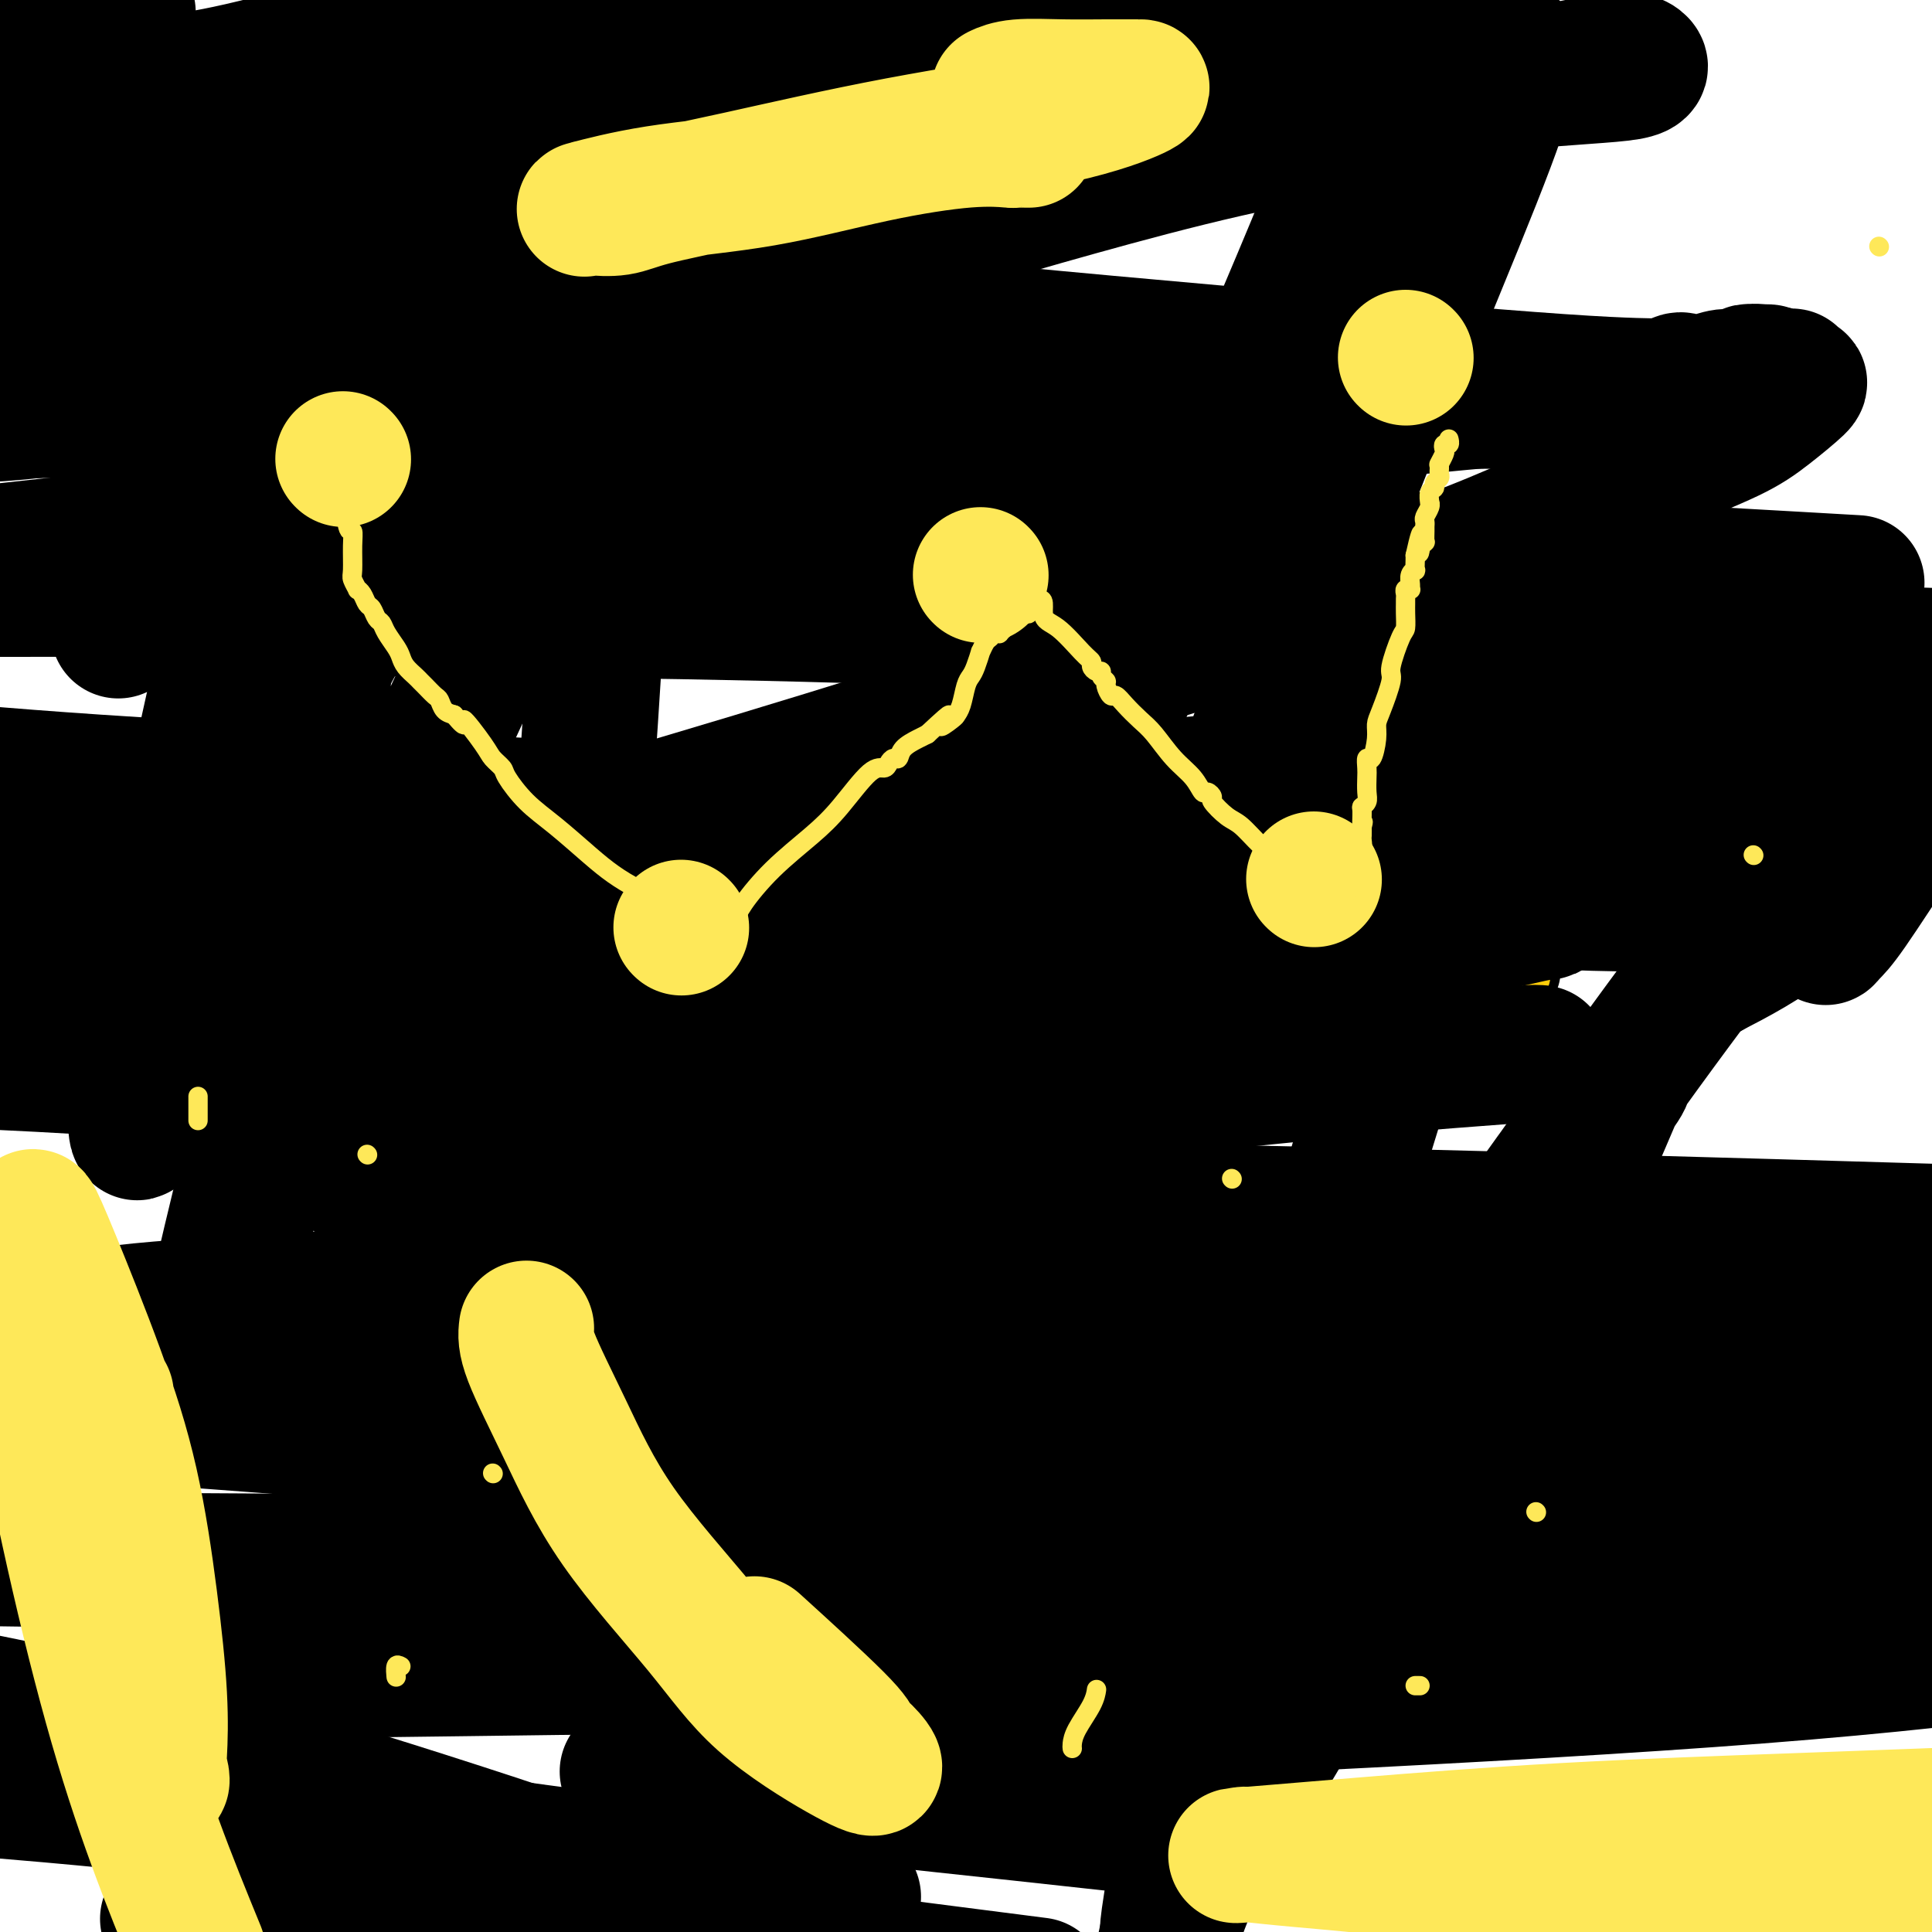 <svg viewBox='0 0 400 400' version='1.1' xmlns='http://www.w3.org/2000/svg' xmlns:xlink='http://www.w3.org/1999/xlink'><g fill='none' stroke='#000000' stroke-width='20' stroke-linecap='round' stroke-linejoin='round'><path d='M77,101c0.000,0.000 0.100,0.100 0.1,0.1'/><path d='M148,200c0.000,0.000 0.100,0.100 0.1,0.1'/><path d='M213,136c0.000,0.000 0.100,0.100 0.1,0.1'/><path d='M313,201c0.000,0.000 0.100,0.100 0.1,0.1'/><path d='M338,76c0.000,0.000 0.100,0.100 0.1,0.1'/></g>
<g fill='none' stroke='#000000' stroke-width='4' stroke-linecap='round' stroke-linejoin='round'><path d='M82,111c0.000,0.000 0.100,0.100 0.1,0.1'/><path d='M82.1,111.1c0.004,0.095 -0.034,0.281 -0.1,0.9c-0.066,0.619 -0.158,1.671 0,2c0.158,0.329 0.568,-0.066 1,0c0.432,0.066 0.886,0.592 1,1c0.114,0.408 -0.113,0.697 0,1c0.113,0.303 0.565,0.622 1,1c0.435,0.378 0.853,0.817 1,1c0.147,0.183 0.024,0.109 0,0c-0.024,-0.109 0.050,-0.254 0,0c-0.050,0.254 -0.225,0.908 0,1c0.225,0.092 0.849,-0.378 1,0c0.151,0.378 -0.169,1.604 0,2c0.169,0.396 0.829,-0.038 1,0c0.171,0.038 -0.148,0.549 0,1c0.148,0.451 0.761,0.842 1,1c0.239,0.158 0.102,0.084 0,0c-0.102,-0.084 -0.171,-0.176 0,0c0.171,0.176 0.581,0.622 1,1c0.419,0.378 0.848,0.689 1,1c0.152,0.311 0.026,0.622 0,1c-0.026,0.378 0.049,0.822 0,1c-0.049,0.178 -0.220,0.089 0,0c0.220,-0.089 0.832,-0.179 1,0c0.168,0.179 -0.109,0.625 0,1c0.109,0.375 0.602,0.679 1,1c0.398,0.321 0.699,0.661 1,1'/><path d='M94,130c1.838,3.167 0.482,1.636 0,1c-0.482,-0.636 -0.091,-0.377 0,0c0.091,0.377 -0.119,0.871 0,1c0.119,0.129 0.567,-0.106 1,0c0.433,0.106 0.852,0.554 1,1c0.148,0.446 0.024,0.889 0,1c-0.024,0.111 0.050,-0.110 0,0c-0.050,0.110 -0.225,0.550 0,1c0.225,0.450 0.848,0.908 1,1c0.152,0.092 -0.169,-0.184 0,0c0.169,0.184 0.829,0.827 1,1c0.171,0.173 -0.146,-0.126 0,0c0.146,0.126 0.756,0.675 1,1c0.244,0.325 0.121,0.426 0,1c-0.121,0.574 -0.239,1.621 0,2c0.239,0.379 0.834,0.090 1,0c0.166,-0.090 -0.099,0.018 0,0c0.099,-0.018 0.562,-0.163 1,0c0.438,0.163 0.852,0.632 1,1c0.148,0.368 0.029,0.635 0,1c-0.029,0.365 0.031,0.830 0,1c-0.031,0.170 -0.153,0.046 0,0c0.153,-0.046 0.580,-0.012 1,0c0.420,0.012 0.834,0.004 1,0c0.166,-0.004 0.083,-0.002 0,0'/></g>
<g fill='none' stroke='#FFCD0A' stroke-width='4' stroke-linecap='round' stroke-linejoin='round'><path d='M82,114c-0.089,0.000 -0.178,0.000 0,0c0.178,0.000 0.622,0.000 1,0c0.378,0.000 0.689,-0.000 1,0c0.311,0.000 0.622,-0.000 1,0c0.378,0.000 0.822,0.000 1,0c0.178,-0.000 0.089,0.000 0,0'/><path d='M86,114c0.559,0.178 -0.044,0.624 0,1c0.044,0.376 0.733,0.681 1,1c0.267,0.319 0.110,0.650 0,1c-0.110,0.350 -0.173,0.717 0,1c0.173,0.283 0.581,0.481 1,1c0.419,0.519 0.848,1.357 1,2c0.152,0.643 0.027,1.089 0,2c-0.027,0.911 0.044,2.285 0,3c-0.044,0.715 -0.204,0.770 0,1c0.204,0.230 0.773,0.635 1,1c0.227,0.365 0.113,0.690 0,1c-0.113,0.310 -0.227,0.605 0,1c0.227,0.395 0.793,0.890 1,1c0.207,0.110 0.054,-0.164 0,0c-0.054,0.164 -0.011,0.766 0,1c0.011,0.234 -0.011,0.099 0,0c0.011,-0.099 0.056,-0.163 0,0c-0.056,0.163 -0.212,0.555 0,1c0.212,0.445 0.792,0.945 1,1c0.208,0.055 0.044,-0.336 0,0c-0.044,0.336 0.030,1.399 0,2c-0.030,0.601 -0.166,0.738 0,1c0.166,0.262 0.632,0.648 1,1c0.368,0.352 0.638,0.672 1,1c0.362,0.328 0.815,0.666 1,1c0.185,0.334 0.102,0.663 0,1c-0.102,0.337 -0.224,0.681 0,1c0.224,0.319 0.792,0.611 1,1c0.208,0.389 0.056,0.874 0,1c-0.056,0.126 -0.016,-0.107 0,0c0.016,0.107 0.008,0.553 0,1'/><path d='M96,145c1.559,4.953 0.455,1.835 0,1c-0.455,-0.835 -0.263,0.615 0,1c0.263,0.385 0.596,-0.293 1,0c0.404,0.293 0.878,1.557 1,2c0.122,0.443 -0.108,0.065 0,0c0.108,-0.065 0.554,0.185 1,1c0.446,0.815 0.892,2.197 1,3c0.108,0.803 -0.121,1.028 0,1c0.121,-0.028 0.592,-0.308 1,0c0.408,0.308 0.754,1.204 1,2c0.246,0.796 0.393,1.491 1,2c0.607,0.509 1.673,0.832 2,1c0.327,0.168 -0.084,0.181 0,1c0.084,0.819 0.664,2.444 1,3c0.336,0.556 0.428,0.042 1,0c0.572,-0.042 1.624,0.388 2,1c0.376,0.612 0.077,1.408 0,2c-0.077,0.592 0.070,0.981 0,1c-0.070,0.019 -0.355,-0.333 0,0c0.355,0.333 1.352,1.350 2,2c0.648,0.650 0.947,0.933 1,1c0.053,0.067 -0.142,-0.080 0,0c0.142,0.080 0.620,0.389 1,1c0.380,0.611 0.662,1.525 1,2c0.338,0.475 0.732,0.511 1,1c0.268,0.489 0.408,1.430 1,2c0.592,0.570 1.634,0.769 2,1c0.366,0.231 0.057,0.495 0,1c-0.057,0.505 0.139,1.251 1,2c0.861,0.749 2.389,1.500 3,2c0.611,0.500 0.306,0.750 0,1'/><path d='M122,183c4.422,5.850 2.478,1.477 2,0c-0.478,-1.477 0.510,-0.056 1,1c0.490,1.056 0.483,1.749 1,2c0.517,0.251 1.560,0.062 2,0c0.440,-0.062 0.278,0.005 0,0c-0.278,-0.005 -0.670,-0.082 0,1c0.670,1.082 2.404,3.323 3,4c0.596,0.677 0.055,-0.211 0,0c-0.055,0.211 0.377,1.521 1,2c0.623,0.479 1.439,0.129 2,0c0.561,-0.129 0.868,-0.035 1,0c0.132,0.035 0.088,0.012 0,0c-0.088,-0.012 -0.220,-0.014 0,0c0.220,0.014 0.794,0.045 1,0c0.206,-0.045 0.045,-0.167 0,0c-0.045,0.167 0.027,0.623 0,1c-0.027,0.377 -0.152,0.675 0,1c0.152,0.325 0.579,0.675 1,1c0.421,0.325 0.834,0.623 1,1c0.166,0.377 0.086,0.833 0,1c-0.086,0.167 -0.177,0.045 0,0c0.177,-0.045 0.622,-0.013 1,0c0.378,0.013 0.689,0.006 1,0'/><path d='M140,198c3.000,2.500 1.500,1.250 0,0'/><path d='M158,196c0.342,0.001 0.684,0.001 1,0c0.316,-0.001 0.606,-0.004 1,0c0.394,0.004 0.893,0.015 1,0c0.107,-0.015 -0.178,-0.056 0,0c0.178,0.056 0.817,0.207 1,0c0.183,-0.207 -0.092,-0.774 0,-1c0.092,-0.226 0.549,-0.112 1,0c0.451,0.112 0.895,0.222 1,0c0.105,-0.222 -0.129,-0.778 0,-1c0.129,-0.222 0.623,-0.112 1,0c0.377,0.112 0.639,0.227 1,0c0.361,-0.227 0.822,-0.795 1,-1c0.178,-0.205 0.074,-0.048 0,0c-0.074,0.048 -0.119,-0.015 0,0c0.119,0.015 0.403,0.107 1,0c0.597,-0.107 1.508,-0.413 2,-1c0.492,-0.587 0.565,-1.456 1,-2c0.435,-0.544 1.233,-0.762 2,-1c0.767,-0.238 1.505,-0.497 2,-1c0.495,-0.503 0.748,-1.252 1,-2'/><path d='M176,186c2.900,-1.623 1.150,-0.682 1,-1c-0.150,-0.318 1.299,-1.897 2,-3c0.701,-1.103 0.654,-1.731 1,-2c0.346,-0.269 1.086,-0.180 2,-1c0.914,-0.820 2.004,-2.549 3,-3c0.996,-0.451 1.900,0.375 2,0c0.100,-0.375 -0.605,-1.950 0,-3c0.605,-1.050 2.519,-1.574 3,-2c0.481,-0.426 -0.471,-0.754 0,-1c0.471,-0.246 2.364,-0.409 3,-1c0.636,-0.591 0.016,-1.611 0,-2c-0.016,-0.389 0.573,-0.146 1,0c0.427,0.146 0.691,0.194 1,0c0.309,-0.194 0.661,-0.629 1,-1c0.339,-0.371 0.664,-0.677 1,-1c0.336,-0.323 0.681,-0.664 1,-1c0.319,-0.336 0.611,-0.667 1,-1c0.389,-0.333 0.875,-0.666 1,-1c0.125,-0.334 -0.111,-0.668 0,-1c0.111,-0.332 0.569,-0.664 1,-1c0.431,-0.336 0.833,-0.678 1,-1c0.167,-0.322 0.097,-0.625 0,-1c-0.097,-0.375 -0.223,-0.822 0,-1c0.223,-0.178 0.795,-0.086 1,0c0.205,0.086 0.044,0.167 0,0c-0.044,-0.167 0.029,-0.581 0,-1c-0.029,-0.419 -0.162,-0.844 0,-1c0.162,-0.156 0.618,-0.045 1,0c0.382,0.045 0.691,0.022 1,0'/><path d='M205,155c4.653,-4.738 1.785,-1.084 1,0c-0.785,1.084 0.511,-0.403 1,-1c0.489,-0.597 0.170,-0.302 0,0c-0.170,0.302 -0.190,0.613 0,0c0.190,-0.613 0.591,-2.150 1,-3c0.409,-0.850 0.828,-1.012 1,-1c0.172,0.012 0.098,0.199 0,0c-0.098,-0.199 -0.219,-0.784 0,-1c0.219,-0.216 0.777,-0.062 1,0c0.223,0.062 0.112,0.031 0,0'/><path d='M220,143c-0.067,0.022 -0.133,0.044 0,0c0.133,-0.044 0.467,-0.156 1,0c0.533,0.156 1.267,0.578 2,1'/><path d='M223,144c0.361,0.283 -0.235,0.492 0,1c0.235,0.508 1.302,1.316 2,2c0.698,0.684 1.028,1.245 1,2c-0.028,0.755 -0.414,1.704 0,2c0.414,0.296 1.628,-0.060 2,0c0.372,0.060 -0.098,0.536 0,1c0.098,0.464 0.765,0.916 1,1c0.235,0.084 0.038,-0.200 0,0c-0.038,0.200 0.083,0.884 0,1c-0.083,0.116 -0.370,-0.336 0,0c0.370,0.336 1.399,1.461 2,2c0.601,0.539 0.776,0.493 1,1c0.224,0.507 0.497,1.568 1,2c0.503,0.432 1.234,0.234 2,1c0.766,0.766 1.565,2.494 2,3c0.435,0.506 0.506,-0.211 1,0c0.494,0.211 1.413,1.351 2,2c0.587,0.649 0.844,0.808 1,1c0.156,0.192 0.211,0.417 1,1c0.789,0.583 2.311,1.522 3,2c0.689,0.478 0.546,0.493 1,1c0.454,0.507 1.505,1.506 2,2c0.495,0.494 0.434,0.484 1,1c0.566,0.516 1.761,1.559 3,2c1.239,0.441 2.524,0.279 3,1c0.476,0.721 0.144,2.324 1,3c0.856,0.676 2.901,0.424 4,1c1.099,0.576 1.253,1.979 2,3c0.747,1.021 2.086,1.659 3,2c0.914,0.341 1.404,0.383 2,1c0.596,0.617 1.298,1.808 2,3'/><path d='M269,189c5.343,4.022 2.700,1.077 2,0c-0.700,-1.077 0.545,-0.288 2,0c1.455,0.288 3.122,0.074 4,0c0.878,-0.074 0.967,-0.008 1,0c0.033,0.008 0.009,-0.044 0,0c-0.009,0.044 -0.002,0.182 0,1c0.002,0.818 0.001,2.315 0,3c-0.001,0.685 -0.000,0.559 0,1c0.000,0.441 -0.000,1.448 0,2c0.000,0.552 0.000,0.650 0,1c-0.000,0.350 -0.002,0.953 0,2c0.002,1.047 0.006,2.540 0,3c-0.006,0.460 -0.021,-0.112 0,0c0.021,0.112 0.080,0.909 0,2c-0.080,1.091 -0.299,2.478 0,3c0.299,0.522 1.116,0.181 2,0c0.884,-0.181 1.834,-0.202 2,0c0.166,0.202 -0.451,0.628 0,1c0.451,0.372 1.971,0.692 3,1c1.029,0.308 1.568,0.604 2,1c0.432,0.396 0.756,0.891 1,1c0.244,0.109 0.409,-0.167 1,0c0.591,0.167 1.608,0.777 2,1c0.392,0.223 0.161,0.060 0,0c-0.161,-0.060 -0.251,-0.017 0,0c0.251,0.017 0.841,0.007 1,0c0.159,-0.007 -0.115,-0.013 0,0c0.115,0.013 0.618,0.045 1,0c0.382,-0.045 0.641,-0.166 1,0c0.359,0.166 0.817,0.619 1,1c0.183,0.381 0.092,0.691 0,1'/><path d='M295,214c2.809,1.083 1.331,0.290 1,0c-0.331,-0.290 0.486,-0.078 1,0c0.514,0.078 0.725,0.021 1,0c0.275,-0.021 0.612,-0.006 1,0c0.388,0.006 0.825,0.002 1,0c0.175,-0.002 0.087,-0.001 0,0'/><path d='M318,197c0.034,-0.472 0.068,-0.944 0,-1c-0.068,-0.056 -0.239,0.305 0,0c0.239,-0.305 0.887,-1.276 1,-2c0.113,-0.724 -0.310,-1.201 0,-2c0.310,-0.799 1.354,-1.920 2,-3c0.646,-1.080 0.895,-2.121 1,-3c0.105,-0.879 0.067,-1.598 0,-2c-0.067,-0.402 -0.162,-0.489 0,-1c0.162,-0.511 0.582,-1.447 1,-2c0.418,-0.553 0.833,-0.724 1,-1c0.167,-0.276 0.087,-0.659 0,-1c-0.087,-0.341 -0.182,-0.641 0,-1c0.182,-0.359 0.641,-0.778 1,-1c0.359,-0.222 0.620,-0.248 1,-1c0.380,-0.752 0.880,-2.232 1,-3c0.120,-0.768 -0.142,-0.826 0,-1c0.142,-0.174 0.686,-0.463 1,-1c0.314,-0.537 0.399,-1.321 1,-2c0.601,-0.679 1.718,-1.253 2,-2c0.282,-0.747 -0.272,-1.666 0,-3c0.272,-1.334 1.368,-3.084 2,-4c0.632,-0.916 0.798,-0.998 1,-2c0.202,-1.002 0.439,-2.924 1,-4c0.561,-1.076 1.446,-1.308 2,-2c0.554,-0.692 0.777,-1.846 1,-3'/><path d='M338,149c3.515,-8.092 2.304,-4.321 2,-4c-0.304,0.321 0.300,-2.807 1,-4c0.700,-1.193 1.497,-0.450 2,-1c0.503,-0.550 0.712,-2.393 1,-4c0.288,-1.607 0.655,-2.977 1,-4c0.345,-1.023 0.667,-1.700 1,-3c0.333,-1.300 0.678,-3.225 1,-4c0.322,-0.775 0.622,-0.401 1,-1c0.378,-0.599 0.833,-2.171 1,-3c0.167,-0.829 0.045,-0.915 0,-2c-0.045,-1.085 -0.012,-3.169 0,-4c0.012,-0.831 0.003,-0.408 0,-1c-0.003,-0.592 -0.001,-2.200 0,-3c0.001,-0.800 0.000,-0.791 0,-1c-0.000,-0.209 -0.000,-0.635 0,-1c0.000,-0.365 0.000,-0.669 0,-1c-0.000,-0.331 -0.000,-0.687 0,-1c0.000,-0.313 0.000,-0.581 0,-1c-0.000,-0.419 -0.000,-0.990 0,-1c0.000,-0.010 0.000,0.541 0,0c-0.000,-0.541 -0.000,-2.174 0,-3c0.000,-0.826 0.000,-0.846 0,-1c-0.000,-0.154 -0.000,-0.441 0,-1c0.000,-0.559 0.000,-1.389 0,-2c-0.000,-0.611 -0.000,-1.003 0,-1c0.000,0.003 0.000,0.400 0,0c-0.000,-0.400 -0.000,-1.596 0,-2c0.000,-0.404 0.000,-0.015 0,0c-0.000,0.015 -0.000,-0.342 0,-1c0.000,-0.658 0.000,-1.617 0,-2c-0.000,-0.383 -0.000,-0.192 0,0'/><path d='M349,92c0.000,-4.664 0.000,-1.824 0,-1c-0.000,0.824 0.000,-0.367 0,-1c0.000,-0.633 0.000,-0.709 0,-1c0.000,-0.291 -0.000,-0.797 0,-1c0.000,-0.203 0.000,-0.101 0,0'/></g>
<g fill='none' stroke='#FFCD0A' stroke-width='12' stroke-linecap='round' stroke-linejoin='round'><path d='M77,100c0.000,0.000 0.100,0.100 0.1,0.1'/><path d='M149,202c0.000,0.000 0.100,0.100 0.1,0.1'/><path d='M213,137c0.000,0.000 0.100,0.100 0.1,0.1'/><path d='M315,202c-0.311,0.000 -0.622,0.000 -1,0c-0.378,0.000 -0.822,0.000 -1,0c-0.178,-0.000 -0.089,0.000 0,0'/><path d='M342,79c0.000,0.000 0.100,0.100 0.1,0.1'/></g>
<g fill='none' stroke='#000000' stroke-width='28' stroke-linecap='round' stroke-linejoin='round'><path d='M3,3c-0.423,-0.095 -0.845,-0.190 0,0c0.845,0.190 2.958,0.667 6,0c3.042,-0.667 7.012,-2.476 10,-4c2.988,-1.524 4.994,-2.762 7,-4'/><path d='M26,3c0.462,-0.439 0.923,-0.878 0,0c-0.923,0.878 -3.231,3.071 -5,5c-1.769,1.929 -3.000,3.592 -4,5c-1.000,1.408 -1.769,2.562 -3,4c-1.231,1.438 -2.922,3.161 -4,4c-1.078,0.839 -1.541,0.793 -2,1c-0.459,0.207 -0.915,0.665 0,1c0.915,0.335 3.199,0.546 6,0c2.801,-0.546 6.119,-1.850 10,-3c3.881,-1.150 8.324,-2.145 13,-3c4.676,-0.855 9.583,-1.569 19,-4c9.417,-2.431 23.343,-6.577 34,-9c10.657,-2.423 18.045,-3.121 25,-4c6.955,-0.879 13.478,-1.940 20,-3'/><path d='M106,4c1.516,-0.807 3.033,-1.614 0,0c-3.033,1.614 -10.615,5.648 -17,9c-6.385,3.352 -11.572,6.022 -18,9c-6.428,2.978 -14.096,6.264 -20,9c-5.904,2.736 -10.045,4.923 -14,7c-3.955,2.077 -7.726,4.045 -10,5c-2.274,0.955 -3.053,0.896 -4,1c-0.947,0.104 -2.063,0.370 -3,1c-0.937,0.630 -1.696,1.624 -2,2c-0.304,0.376 -0.152,0.133 1,0c1.152,-0.133 3.303,-0.158 4,0c0.697,0.158 -0.061,0.497 4,-1c4.061,-1.497 12.942,-4.829 20,-7c7.058,-2.171 12.294,-3.180 28,-9c15.706,-5.820 41.882,-16.452 61,-22c19.118,-5.548 31.176,-6.014 44,-8c12.824,-1.986 26.412,-5.493 40,-9'/><path d='M170,10c2.954,-1.047 5.909,-2.094 0,0c-5.909,2.094 -20.680,7.329 -41,14c-20.320,6.671 -46.189,14.778 -63,20c-16.811,5.222 -24.565,7.560 -33,10c-8.435,2.440 -17.553,4.983 -25,7c-7.447,2.017 -13.224,3.509 -19,5'/><path d='M0,72c-3.033,0.409 -6.067,0.817 0,0c6.067,-0.817 21.234,-2.860 37,-6c15.766,-3.140 32.129,-7.377 48,-11c15.871,-3.623 31.249,-6.633 54,-11c22.751,-4.367 52.874,-10.092 77,-14c24.126,-3.908 42.256,-6.000 58,-8c15.744,-2.000 29.104,-3.909 40,-5c10.896,-1.091 19.330,-1.366 23,-2c3.670,-0.634 2.577,-1.628 2,-2c-0.577,-0.372 -0.637,-0.122 -1,0c-0.363,0.122 -1.030,0.117 -2,0c-0.970,-0.117 -2.242,-0.346 -5,0c-2.758,0.346 -7.000,1.268 -9,2c-2.000,0.732 -1.758,1.274 -4,2c-2.242,0.726 -6.968,1.635 -13,3c-6.032,1.365 -13.369,3.186 -22,5c-8.631,1.814 -18.557,3.622 -29,6c-10.443,2.378 -21.403,5.326 -31,8c-9.597,2.674 -17.829,5.075 -31,9c-13.171,3.925 -31.280,9.376 -43,13c-11.720,3.624 -17.050,5.423 -24,7c-6.950,1.577 -15.520,2.932 -23,4c-7.480,1.068 -13.871,1.848 -21,3c-7.129,1.152 -14.996,2.676 -22,4c-7.004,1.324 -13.145,2.448 -19,3c-5.855,0.552 -11.422,0.533 -17,1c-5.578,0.467 -11.165,1.419 -16,2c-4.835,0.581 -8.917,0.790 -13,1'/><path d='M6,85c-0.989,0.010 -1.978,0.020 0,0c1.978,-0.020 6.924,-0.069 11,0c4.076,0.069 7.281,0.256 16,0c8.719,-0.256 22.951,-0.956 36,-2c13.049,-1.044 24.916,-2.434 38,-3c13.084,-0.566 27.384,-0.310 41,0c13.616,0.310 26.548,0.673 40,1c13.452,0.327 27.424,0.619 41,1c13.576,0.381 26.754,0.851 38,1c11.246,0.149 20.558,-0.024 31,0c10.442,0.024 22.014,0.245 30,0c7.986,-0.245 12.386,-0.954 14,-1c1.614,-0.046 0.441,0.572 1,0c0.559,-0.572 2.850,-2.334 4,-3c1.150,-0.666 1.161,-0.235 2,0c0.839,0.235 2.508,0.273 4,0c1.492,-0.273 2.808,-0.858 4,-1c1.192,-0.142 2.260,0.158 3,0c0.740,-0.158 1.153,-0.774 2,-1c0.847,-0.226 2.130,-0.061 3,0c0.870,0.061 1.327,0.019 1,0c-0.327,-0.019 -1.438,-0.015 -2,0c-0.562,0.015 -0.574,0.043 -1,0c-0.426,-0.043 -1.264,-0.155 -1,0c0.264,0.155 1.632,0.578 3,1'/><path d='M365,78c6.008,-0.778 2.529,-0.223 2,0c-0.529,0.223 1.893,0.113 3,0c1.107,-0.113 0.898,-0.230 1,0c0.102,0.230 0.516,0.807 1,1c0.484,0.193 1.040,0.001 0,1c-1.040,0.999 -3.675,3.188 -6,5c-2.325,1.812 -4.339,3.247 -8,5c-3.661,1.753 -8.968,3.826 -18,8c-9.032,4.174 -21.787,10.450 -36,16c-14.213,5.550 -29.882,10.374 -57,19c-27.118,8.626 -65.686,21.053 -106,33c-40.314,11.947 -82.376,23.413 -121,33c-38.624,9.587 -73.812,17.293 -109,25'/><path d='M96,248c-14.000,-0.244 -28.000,-0.489 0,0c28.000,0.489 98.000,1.711 156,3c58.000,1.289 104.000,2.644 150,4'/><path d='M328,267c12.031,0.011 24.062,0.021 0,0c-24.062,-0.021 -84.217,-0.074 -130,0c-45.783,0.074 -77.194,0.273 -104,1c-26.806,0.727 -49.007,1.981 -61,3c-11.993,1.019 -13.779,1.804 -14,2c-0.221,0.196 1.123,-0.199 1,0c-0.123,0.199 -1.712,0.990 3,2c4.712,1.010 15.727,2.240 37,4c21.273,1.760 52.804,4.051 94,5c41.196,0.949 92.056,0.557 155,3c62.944,2.443 137.972,7.722 213,13'/><path d='M376,321c16.006,-0.214 32.012,-0.429 0,0c-32.012,0.429 -112.042,1.500 -181,2c-68.958,0.500 -126.845,0.429 -171,0c-44.155,-0.429 -74.577,-1.214 -105,-2'/><path d='M151,369c-18.311,-1.933 -36.622,-3.867 0,0c36.622,3.867 128.178,13.533 196,22c67.822,8.467 111.911,15.733 156,23'/><path d='M143,395c8.778,3.022 17.556,6.044 0,0c-17.556,-6.044 -61.444,-21.156 -97,-31c-35.556,-9.844 -62.778,-14.422 -90,-19'/><path d='M53,346c-21.422,0.267 -42.844,0.533 0,0c42.844,-0.533 149.956,-1.867 220,-3c70.044,-1.133 103.022,-2.067 136,-3'/><path d='M303,279c9.571,-0.035 19.141,-0.070 0,0c-19.141,0.070 -66.994,0.244 -102,1c-35.006,0.756 -57.167,2.095 -76,5c-18.833,2.905 -34.339,7.378 -39,9c-4.661,1.622 1.522,0.395 6,0c4.478,-0.395 7.253,0.043 15,1c7.747,0.957 20.468,2.432 42,3c21.532,0.568 51.874,0.230 89,0c37.126,-0.230 81.036,-0.351 121,0c39.964,0.351 75.982,1.176 112,2'/><path d='M385,271c8.831,0.845 17.661,1.691 0,0c-17.661,-1.691 -61.814,-5.917 -113,-10c-51.186,-4.083 -109.405,-8.023 -144,-10c-34.595,-1.977 -45.565,-1.992 -49,-2c-3.435,-0.008 0.664,-0.011 3,0c2.336,0.011 2.909,0.035 9,-1c6.091,-1.035 17.699,-3.128 34,-6c16.301,-2.872 37.295,-6.521 62,-10c24.705,-3.479 53.122,-6.787 75,-9c21.878,-2.213 37.218,-3.332 46,-4c8.782,-0.668 11.006,-0.887 11,-1c-0.006,-0.113 -2.241,-0.121 -3,0c-0.759,0.121 -0.040,0.372 -23,0c-22.960,-0.372 -69.597,-1.366 -103,-3c-33.403,-1.634 -53.572,-3.910 -73,-5c-19.428,-1.090 -38.116,-0.996 -52,-1c-13.884,-0.004 -22.965,-0.105 -29,0c-6.035,0.105 -9.023,0.417 -9,0c0.023,-0.417 3.056,-1.563 6,-2c2.944,-0.437 5.799,-0.165 14,-1c8.201,-0.835 21.750,-2.776 44,-5c22.250,-2.224 53.203,-4.730 86,-8c32.797,-3.270 67.440,-7.305 98,-9c30.560,-1.695 57.037,-1.050 72,0c14.963,1.050 18.413,2.505 20,3c1.587,0.495 1.312,0.030 -5,0c-6.312,-0.030 -18.661,0.373 -32,0c-13.339,-0.373 -27.668,-1.524 -58,-3c-30.332,-1.476 -76.666,-3.279 -118,-4c-41.334,-0.721 -77.667,-0.361 -114,0'/><path d='M40,180c-69.667,-0.500 -80.333,1.750 -91,4'/><path d='M7,185c-32.244,3.077 -64.488,6.155 0,0c64.488,-6.155 225.708,-21.542 299,-28c73.292,-6.458 58.655,-3.988 74,-4c15.345,-0.012 60.673,-2.506 106,-5'/><path d='M311,135c11.719,1.041 23.439,2.083 0,0c-23.439,-2.083 -82.035,-7.290 -129,-10c-46.965,-2.710 -82.298,-2.922 -111,-3c-28.702,-0.078 -50.772,-0.022 -69,0c-18.228,0.022 -32.614,0.011 -47,0'/><path d='M35,110c-10.463,1.285 -20.926,2.570 0,0c20.926,-2.570 73.241,-8.994 113,-13c39.759,-4.006 66.962,-5.595 95,-8c28.038,-2.405 56.912,-5.628 75,-7c18.088,-1.372 25.392,-0.895 28,-1c2.608,-0.105 0.522,-0.793 -2,-1c-2.522,-0.207 -5.480,0.068 -21,-1c-15.520,-1.068 -43.601,-3.480 -72,-6c-28.399,-2.520 -57.114,-5.149 -103,-10c-45.886,-4.851 -108.943,-11.926 -172,-19'/><path d='M109,8c-10.453,0.362 -20.906,0.724 0,0c20.906,-0.724 73.172,-2.533 108,-4c34.828,-1.467 52.218,-2.591 63,-3c10.782,-0.409 14.956,-0.102 15,0c0.044,0.102 -4.043,-0.001 -9,0c-4.957,0.001 -10.786,0.105 -21,0c-10.214,-0.105 -24.814,-0.418 -43,0c-18.186,0.418 -39.957,1.566 -63,3c-23.043,1.434 -47.358,3.155 -72,6c-24.642,2.845 -49.612,6.813 -71,11c-21.388,4.187 -39.194,8.594 -57,13'/><path d='M87,120c-23.489,-1.333 -46.978,-2.667 0,0c46.978,2.667 164.422,9.333 245,13c80.578,3.667 124.289,4.333 168,5'/><path d='M373,120c9.924,0.570 19.847,1.140 0,0c-19.847,-1.140 -69.465,-3.991 -104,-5c-34.535,-1.009 -53.988,-0.175 -71,0c-17.012,0.175 -31.584,-0.307 -39,0c-7.416,0.307 -7.678,1.404 -9,2c-1.322,0.596 -3.706,0.693 -5,1c-1.294,0.307 -1.498,0.825 1,0c2.498,-0.825 7.697,-2.992 17,-7c9.303,-4.008 22.710,-9.856 40,-15c17.290,-5.144 38.464,-9.582 53,-12c14.536,-2.418 22.434,-2.815 26,-3c3.566,-0.185 2.800,-0.159 2,0c-0.800,0.159 -1.634,0.452 -3,0c-1.366,-0.452 -3.263,-1.647 -27,1c-23.737,2.647 -69.314,9.136 -105,14c-35.686,4.864 -61.482,8.104 -86,11c-24.518,2.896 -47.759,5.448 -71,8'/><path d='M76,126c-10.149,-0.036 -20.298,-0.071 0,0c20.298,0.071 71.042,0.250 117,2c45.958,1.750 87.131,5.071 126,8c38.869,2.929 75.435,5.464 112,8'/><path d='M314,157c10.096,-0.942 20.192,-1.884 0,0c-20.192,1.884 -70.671,6.596 -112,10c-41.329,3.404 -73.507,5.502 -100,7c-26.493,1.498 -47.299,2.398 -59,3c-11.701,0.602 -14.296,0.908 -14,1c0.296,0.092 3.483,-0.028 4,0c0.517,0.028 -1.636,0.204 10,0c11.636,-0.204 37.060,-0.787 64,-1c26.940,-0.213 55.396,-0.057 88,0c32.604,0.057 69.357,0.015 100,0c30.643,-0.015 55.175,-0.004 68,0c12.825,0.004 13.943,0.001 12,0c-1.943,-0.001 -6.946,-0.000 -24,0c-17.054,0.000 -46.159,0.000 -82,0c-35.841,-0.000 -78.419,-0.000 -124,0c-45.581,0.000 -94.166,0.000 -131,0c-36.834,-0.000 -61.917,-0.000 -87,0'/><path d='M113,226c-13.869,-2.810 -27.738,-5.619 0,0c27.738,5.619 97.083,19.667 152,33c54.917,13.333 95.405,25.952 124,35c28.595,9.048 45.298,14.524 62,20'/><path d='M377,316c12.774,0.339 25.548,0.679 0,0c-25.548,-0.679 -89.417,-2.375 -135,-5c-45.583,-2.625 -72.881,-6.179 -115,-10c-42.119,-3.821 -99.060,-7.911 -156,-12'/><path d='M40,399c-4.583,-1.500 -9.167,-3.000 0,0c9.167,3.000 32.083,10.500 55,18'/><path d='M67,392c-12.333,-1.583 -24.667,-3.167 0,0c24.667,3.167 86.333,11.083 148,19'/><path d='M165,391c10.133,1.467 20.267,2.933 0,0c-20.267,-2.933 -70.933,-10.267 -112,-15c-41.067,-4.733 -72.533,-6.867 -104,-9'/><path d='M196,356c-16.311,0.689 -32.622,1.378 0,0c32.622,-1.378 114.178,-4.822 168,-9c53.822,-4.178 79.911,-9.089 106,-14'/><path d='M296,259c11.577,2.095 23.155,4.190 0,0c-23.155,-4.190 -81.042,-14.667 -130,-22c-48.958,-7.333 -88.988,-11.524 -119,-14c-30.012,-2.476 -50.006,-3.238 -70,-4'/><path d='M52,206c-10.776,0.479 -21.553,0.957 0,0c21.553,-0.957 75.435,-3.351 118,-5c42.565,-1.649 73.813,-2.554 95,-4c21.187,-1.446 32.314,-3.435 40,-5c7.686,-1.565 11.930,-2.707 14,-3c2.070,-0.293 1.967,0.264 -3,-1c-4.967,-1.264 -14.798,-4.347 -31,-7c-16.202,-2.653 -38.776,-4.876 -65,-7c-26.224,-2.124 -56.099,-4.149 -89,-6c-32.901,-1.851 -68.829,-3.529 -94,-5c-25.171,-1.471 -39.586,-2.736 -54,-4'/><path d='M30,128c-4.778,2.259 -9.556,4.517 0,0c9.556,-4.517 33.445,-15.810 49,-23c15.555,-7.190 22.777,-10.277 30,-13c7.223,-2.723 14.449,-5.082 16,-4c1.551,1.082 -2.573,5.607 -5,8c-2.427,2.393 -3.157,2.655 -11,19c-7.843,16.345 -22.798,48.772 -33,72c-10.202,23.228 -15.650,37.256 -20,50c-4.350,12.744 -7.601,24.206 -9,29c-1.399,4.794 -0.947,2.922 -1,2c-0.053,-0.922 -0.613,-0.893 1,-8c1.613,-7.107 5.398,-21.350 9,-41c3.602,-19.650 7.022,-44.708 10,-70c2.978,-25.292 5.513,-50.818 7,-70c1.487,-19.182 1.926,-32.021 2,-42c0.074,-9.979 -0.217,-17.097 0,-19c0.217,-1.903 0.943,1.411 0,7c-0.943,5.589 -3.555,13.454 -6,22c-2.445,8.546 -4.722,17.773 -7,27'/><path d='M62,74c-5.548,21.429 -11.097,42.858 -16,64c-4.903,21.142 -9.162,41.998 -12,59c-2.838,17.002 -4.256,30.149 -5,35c-0.744,4.851 -0.813,1.404 -1,0c-0.187,-1.404 -0.493,-0.765 0,-3c0.493,-2.235 1.783,-7.342 6,-19c4.217,-11.658 11.361,-29.865 23,-53c11.639,-23.135 27.773,-51.196 39,-70c11.227,-18.804 17.548,-28.351 22,-35c4.452,-6.649 7.036,-10.400 8,-9c0.964,1.400 0.307,7.953 0,17c-0.307,9.047 -0.263,20.590 -1,39c-0.737,18.410 -2.253,43.687 -4,68c-1.747,24.313 -3.723,47.664 -6,68c-2.277,20.336 -4.854,37.659 -6,48c-1.146,10.341 -0.862,13.702 -1,15c-0.138,1.298 -0.697,0.533 0,-3c0.697,-3.533 2.649,-9.836 6,-19c3.351,-9.164 8.100,-21.190 10,-26c1.900,-4.810 0.950,-2.405 0,0'/><path d='M288,11c1.190,-3.077 2.380,-6.154 0,0c-2.380,6.154 -8.331,21.538 -16,40c-7.669,18.462 -17.058,40.001 -26,61c-8.942,20.999 -17.438,41.458 -26,59c-8.562,17.542 -17.190,32.166 -21,38c-3.810,5.834 -2.801,2.876 -3,2c-0.199,-0.876 -1.605,0.329 6,-14c7.605,-14.329 24.221,-44.192 40,-71c15.779,-26.808 30.722,-50.562 43,-70c12.278,-19.438 21.891,-34.559 26,-41c4.109,-6.441 2.714,-4.201 2,-2c-0.714,2.201 -0.748,4.362 -3,11c-2.252,6.638 -6.721,17.752 -13,33c-6.279,15.248 -14.369,34.628 -22,55c-7.631,20.372 -14.803,41.735 -22,61c-7.197,19.265 -14.420,36.432 -20,50c-5.580,13.568 -9.518,23.537 -11,27c-1.482,3.463 -0.509,0.421 0,-1c0.509,-1.421 0.553,-1.222 1,-2c0.447,-0.778 1.297,-2.533 14,-19c12.703,-16.467 37.260,-47.647 52,-66c14.740,-18.353 19.664,-23.880 22,-26c2.336,-2.120 2.083,-0.833 2,-1c-0.083,-0.167 0.004,-1.787 0,0c-0.004,1.787 -0.100,6.981 -4,20c-3.900,13.019 -11.606,33.864 -20,60c-8.394,26.136 -17.477,57.562 -25,86c-7.523,28.438 -13.487,53.887 -17,70c-3.513,16.113 -4.575,22.889 -5,26c-0.425,3.111 -0.212,2.555 0,2'/><path d='M242,399c-3.082,14.209 0.214,0.731 4,-8c3.786,-8.731 8.061,-12.715 21,-35c12.939,-22.285 34.541,-62.873 47,-87c12.459,-24.127 15.776,-31.794 18,-37c2.224,-5.206 3.355,-7.950 4,-9c0.645,-1.050 0.802,-0.406 0,1c-0.802,1.406 -2.564,3.574 -6,8c-3.436,4.426 -8.545,11.109 -16,22c-7.455,10.891 -17.255,25.990 -24,37c-6.745,11.010 -10.435,17.929 -12,21c-1.565,3.071 -1.003,2.292 -1,2c0.003,-0.292 -0.551,-0.097 0,-2c0.551,-1.903 2.207,-5.903 3,-8c0.793,-2.097 0.721,-2.292 13,-20c12.279,-17.708 36.908,-52.929 54,-76c17.092,-23.071 26.648,-33.992 32,-41c5.352,-7.008 6.502,-10.104 7,-10c0.498,0.104 0.346,3.409 0,6c-0.346,2.591 -0.885,4.468 -2,9c-1.115,4.532 -2.807,11.720 -4,16c-1.193,4.280 -1.887,5.651 -2,6c-0.113,0.349 0.356,-0.323 1,-1c0.644,-0.677 1.462,-1.358 4,-5c2.538,-3.642 6.795,-10.245 10,-15c3.205,-4.755 5.359,-7.661 6,-9c0.641,-1.339 -0.230,-1.112 -1,0c-0.770,1.112 -1.438,3.107 -6,8c-4.562,4.893 -13.018,12.684 -20,18c-6.982,5.316 -12.491,8.158 -18,11'/><path d='M354,201c-3.000,1.833 -1.500,0.917 0,0'/></g>
<g fill='none' stroke='#FEE859' stroke-width='28' stroke-linecap='round' stroke-linejoin='round'><path d='M71,95c0.000,0.000 0.100,0.100 0.1,0.1'/><path d='M141,192c0.000,0.000 0.100,0.100 0.1,0.1'/><path d='M203,119c0.000,0.000 0.100,0.100 0.1,0.1'/><path d='M272,182c0.000,0.000 0.100,0.100 0.1,0.1'/><path d='M291,74c0.000,0.000 0.100,0.100 0.1,0.1'/></g>
<g fill='none' stroke='#FEE859' stroke-width='4' stroke-linecap='round' stroke-linejoin='round'><path d='M69,99c0.447,0.035 0.894,0.071 1,0c0.106,-0.071 -0.129,-0.247 0,0c0.129,0.247 0.623,0.917 1,3c0.377,2.083 0.636,5.579 1,7c0.364,1.421 0.834,0.767 1,1c0.166,0.233 0.030,1.354 0,3c-0.030,1.646 0.048,3.816 0,5c-0.048,1.184 -0.220,1.382 0,2c0.220,0.618 0.832,1.656 1,2c0.168,0.344 -0.110,-0.006 0,0c0.110,0.006 0.607,0.368 1,1c0.393,0.632 0.682,1.533 1,2c0.318,0.467 0.666,0.499 1,1c0.334,0.501 0.653,1.471 1,2c0.347,0.529 0.722,0.617 1,1c0.278,0.383 0.459,1.062 1,2c0.541,0.938 1.440,2.135 2,3c0.560,0.865 0.779,1.396 1,2c0.221,0.604 0.444,1.279 1,2c0.556,0.721 1.444,1.488 2,2c0.556,0.512 0.778,0.771 1,1c0.222,0.229 0.443,0.429 1,1c0.557,0.571 1.448,1.514 2,2c0.552,0.486 0.764,0.515 1,1c0.236,0.485 0.496,1.424 1,2c0.504,0.576 1.252,0.788 2,1'/><path d='M94,148c3.328,3.986 1.649,0.952 2,1c0.351,0.048 2.732,3.177 4,5c1.268,1.823 1.425,2.341 2,3c0.575,0.659 1.570,1.460 2,2c0.430,0.540 0.294,0.819 1,2c0.706,1.181 2.253,3.265 4,5c1.747,1.735 3.695,3.123 6,5c2.305,1.877 4.967,4.244 7,6c2.033,1.756 3.439,2.901 5,4c1.561,1.099 3.279,2.151 5,3c1.721,0.849 3.445,1.496 4,2c0.555,0.504 -0.057,0.867 0,1c0.057,0.133 0.785,0.036 1,0c0.215,-0.036 -0.081,-0.010 0,0c0.081,0.010 0.541,0.005 1,0'/><path d='M138,187c5.494,3.823 4.728,2.880 5,3c0.272,0.120 1.583,1.302 2,2c0.417,0.698 -0.058,0.912 0,1c0.058,0.088 0.649,0.049 1,0c0.351,-0.049 0.461,-0.110 1,0c0.539,0.110 1.505,0.391 2,0c0.495,-0.391 0.519,-1.454 1,-2c0.481,-0.546 1.421,-0.575 2,-1c0.579,-0.425 0.798,-1.246 2,-3c1.202,-1.754 3.386,-4.441 6,-7c2.614,-2.559 5.656,-4.990 8,-7c2.344,-2.010 3.990,-3.601 6,-6c2.010,-2.399 4.384,-5.608 6,-7c1.616,-1.392 2.473,-0.967 3,-1c0.527,-0.033 0.725,-0.523 1,-1c0.275,-0.477 0.626,-0.940 1,-1c0.374,-0.060 0.770,0.283 1,0c0.230,-0.283 0.293,-1.192 1,-2c0.707,-0.808 2.059,-1.517 3,-2c0.941,-0.483 1.470,-0.742 2,-1'/><path d='M192,152c7.223,-6.747 3.781,-3.114 3,-2c-0.781,1.114 1.100,-0.293 2,-1c0.900,-0.707 0.818,-0.716 1,-1c0.182,-0.284 0.627,-0.844 1,-2c0.373,-1.156 0.674,-2.907 1,-4c0.326,-1.093 0.679,-1.529 1,-2c0.321,-0.471 0.611,-0.976 1,-2c0.389,-1.024 0.877,-2.565 1,-3c0.123,-0.435 -0.121,0.237 0,0c0.121,-0.237 0.605,-1.382 1,-2c0.395,-0.618 0.701,-0.708 1,-1c0.299,-0.292 0.591,-0.786 1,-1c0.409,-0.214 0.937,-0.147 1,0c0.063,0.147 -0.338,0.376 0,0c0.338,-0.376 1.414,-1.355 2,-2c0.586,-0.645 0.683,-0.957 1,-1c0.317,-0.043 0.856,0.181 1,0c0.144,-0.181 -0.105,-0.767 0,-1c0.105,-0.233 0.564,-0.114 1,0c0.436,0.114 0.848,0.223 1,0c0.152,-0.223 0.043,-0.778 0,-1c-0.043,-0.222 -0.022,-0.111 0,0'/><path d='M213,126c3.819,-3.904 2.865,-0.665 3,1c0.135,1.665 1.359,1.757 3,3c1.641,1.243 3.698,3.639 5,5c1.302,1.361 1.851,1.688 2,2c0.149,0.312 -0.100,0.609 0,1c0.100,0.391 0.548,0.877 1,1c0.452,0.123 0.909,-0.117 1,0c0.091,0.117 -0.183,0.590 0,1c0.183,0.410 0.825,0.756 1,1c0.175,0.244 -0.116,0.386 0,1c0.116,0.614 0.638,1.699 1,2c0.362,0.301 0.564,-0.180 1,0c0.436,0.180 1.107,1.023 2,2c0.893,0.977 2.008,2.087 3,3c0.992,0.913 1.862,1.627 3,3c1.138,1.373 2.544,3.405 4,5c1.456,1.595 2.962,2.754 4,4c1.038,1.246 1.608,2.579 2,3c0.392,0.421 0.607,-0.069 1,0c0.393,0.069 0.965,0.696 1,1c0.035,0.304 -0.465,0.284 0,1c0.465,0.716 1.896,2.168 3,3c1.104,0.832 1.881,1.045 3,2c1.119,0.955 2.580,2.651 4,4c1.420,1.349 2.798,2.350 4,4c1.202,1.650 2.230,3.947 3,5c0.770,1.053 1.284,0.860 2,1c0.716,0.140 1.633,0.611 2,1c0.367,0.389 0.183,0.694 0,1'/><path d='M272,187c9.388,9.448 3.359,2.569 1,0c-2.359,-2.569 -1.047,-0.829 0,0c1.047,0.829 1.829,0.746 2,1c0.171,0.254 -0.271,0.845 0,1c0.271,0.155 1.253,-0.124 2,-1c0.747,-0.876 1.258,-2.347 2,-4c0.742,-1.653 1.716,-3.489 2,-4c0.284,-0.511 -0.120,0.302 0,0c0.120,-0.302 0.764,-1.720 1,-3c0.236,-1.280 0.064,-2.421 0,-3c-0.064,-0.579 -0.018,-0.594 0,-1c0.018,-0.406 0.009,-1.203 0,-2'/><path d='M282,171c0.460,-1.842 0.109,0.051 0,0c-0.109,-0.051 0.023,-2.048 0,-3c-0.023,-0.952 -0.202,-0.859 0,-1c0.202,-0.141 0.785,-0.515 1,-1c0.215,-0.485 0.060,-1.079 0,-2c-0.060,-0.921 -0.026,-2.168 0,-3c0.026,-0.832 0.045,-1.248 0,-2c-0.045,-0.752 -0.154,-1.839 0,-2c0.154,-0.161 0.571,0.605 1,0c0.429,-0.605 0.870,-2.581 1,-4c0.130,-1.419 -0.050,-2.282 0,-3c0.050,-0.718 0.329,-1.290 1,-3c0.671,-1.710 1.735,-4.559 2,-6c0.265,-1.441 -0.269,-1.475 0,-3c0.269,-1.525 1.340,-4.541 2,-6c0.660,-1.459 0.909,-1.360 1,-2c0.091,-0.640 0.023,-2.017 0,-3c-0.023,-0.983 -0.002,-1.570 0,-2c0.002,-0.430 -0.013,-0.703 0,-1c0.013,-0.297 0.056,-0.617 0,-1c-0.056,-0.383 -0.212,-0.827 0,-1c0.212,-0.173 0.793,-0.075 1,0c0.207,0.075 0.041,0.127 0,0c-0.041,-0.127 0.041,-0.433 0,-1c-0.041,-0.567 -0.207,-1.395 0,-2c0.207,-0.605 0.788,-0.987 1,-1c0.212,-0.013 0.057,0.343 0,0c-0.057,-0.343 -0.016,-1.384 0,-2c0.016,-0.616 0.008,-0.808 0,-1'/><path d='M293,115c1.944,-8.770 1.306,-2.697 1,-1c-0.306,1.697 -0.278,-0.984 0,-2c0.278,-1.016 0.807,-0.366 1,0c0.193,0.366 0.051,0.450 0,0c-0.051,-0.450 -0.010,-1.433 0,-2c0.010,-0.567 -0.012,-0.716 0,-1c0.012,-0.284 0.056,-0.701 0,-1c-0.056,-0.299 -0.212,-0.479 0,-1c0.212,-0.521 0.793,-1.382 1,-2c0.207,-0.618 0.040,-0.992 0,-1c-0.040,-0.008 0.046,0.349 0,0c-0.046,-0.349 -0.222,-1.403 0,-2c0.222,-0.597 0.844,-0.737 1,-1c0.156,-0.263 -0.154,-0.648 0,-1c0.154,-0.352 0.774,-0.669 1,-1c0.226,-0.331 0.060,-0.675 0,-1c-0.060,-0.325 -0.012,-0.630 0,-1c0.012,-0.370 -0.011,-0.806 0,-1c0.011,-0.194 0.054,-0.147 0,0c-0.054,0.147 -0.207,0.394 0,0c0.207,-0.394 0.773,-1.430 1,-2c0.227,-0.570 0.113,-0.675 0,-1c-0.113,-0.325 -0.226,-0.872 0,-1c0.226,-0.128 0.793,0.161 1,0c0.207,-0.161 0.056,-0.774 0,-1c-0.056,-0.226 -0.016,-0.065 0,0c0.016,0.065 0.008,0.032 0,0'/><path d='M76,239c0.000,0.000 0.100,0.100 0.1,0.1'/><path d='M102,305c0.000,0.000 0.100,0.100 0.1,0.1'/><path d='M222,362c-0.030,-0.211 -0.061,-0.421 0,-1c0.061,-0.579 0.212,-1.526 1,-3c0.788,-1.474 2.212,-3.474 3,-5c0.788,-1.526 0.939,-2.579 1,-3c0.061,-0.421 0.030,-0.211 0,0'/><path d='M255,244c0.000,0.000 0.100,0.100 0.1,0.1'/><path d='M294,349c-0.417,0.000 -0.833,0.000 -1,0c-0.167,0.000 -0.083,0.000 0,0'/><path d='M83,345c-0.423,-0.226 -0.845,-0.452 -1,0c-0.155,0.452 -0.042,1.583 0,2c0.042,0.417 0.012,0.119 0,0c-0.012,-0.119 -0.006,-0.060 0,0'/><path d='M41,232c0.000,-0.765 0.000,-1.529 0,-2c0.000,-0.471 0.000,-0.648 0,-1c-0.000,-0.352 0.000,-0.878 0,-1c0.000,-0.122 0.000,0.159 0,0c0.000,-0.159 0.000,-0.760 0,-1c0.000,-0.240 0.000,-0.120 0,0'/><path d='M145,49c0.000,0.000 0.100,0.100 0.1,0.1'/><path d='M209,41c0.417,0.000 0.833,0.000 1,0c0.167,0.000 0.083,0.000 0,0'/><path d='M389,51c0.000,0.000 0.100,0.100 0.1,0.1'/><path d='M363,177c0.000,0.000 0.100,0.100 0.1,0.1'/><path d='M318,313c0.000,0.000 0.100,0.100 0.1,0.1'/><path d='M356,376c0.000,0.000 0.100,0.100 0.1,0.1'/></g>
<g fill='none' stroke='#FEE859' stroke-width='28' stroke-linecap='round' stroke-linejoin='round'><path d='M386,389c-2.833,1.083 -5.667,2.167 0,0c5.667,-2.167 19.833,-7.583 34,-13'/><path d='M398,376c1.921,-0.073 3.843,-0.145 0,0c-3.843,0.145 -13.450,0.508 -27,1c-13.550,0.492 -31.044,1.112 -47,2c-15.956,0.888 -30.374,2.044 -42,3c-11.626,0.956 -20.461,1.711 -24,2c-3.539,0.289 -1.782,0.110 -1,0c0.782,-0.110 0.591,-0.151 2,0c1.409,0.151 4.419,0.494 10,1c5.581,0.506 13.733,1.175 30,3c16.267,1.825 40.648,4.807 66,7c25.352,2.193 51.676,3.596 78,5'/><path d='M22,289c0.011,-0.272 0.022,-0.545 0,2c-0.022,2.545 -0.076,7.907 0,14c0.076,6.093 0.283,12.918 1,20c0.717,7.082 1.945,14.421 4,22c2.055,7.579 4.938,15.398 6,19c1.062,3.602 0.303,2.988 0,2c-0.303,-0.988 -0.148,-2.350 0,-5c0.148,-2.650 0.290,-6.586 0,-12c-0.290,-5.414 -1.014,-12.305 -2,-20c-0.986,-7.695 -2.236,-16.195 -4,-24c-1.764,-7.805 -4.042,-14.915 -7,-23c-2.958,-8.085 -6.594,-17.147 -9,-23c-2.406,-5.853 -3.580,-8.499 -4,-9c-0.420,-0.501 -0.084,1.143 0,2c0.084,0.857 -0.082,0.926 0,2c0.082,1.074 0.414,3.154 0,6c-0.414,2.846 -1.573,6.459 1,23c2.573,16.541 8.878,46.012 15,68c6.122,21.988 12.061,36.494 18,51'/><path d='M213,29c-1.313,-0.015 -2.626,-0.030 -3,0c-0.374,0.030 0.189,0.103 -1,0c-1.189,-0.103 -4.132,-0.384 -9,0c-4.868,0.384 -11.661,1.434 -19,3c-7.339,1.566 -15.224,3.649 -23,5c-7.776,1.351 -15.442,1.971 -22,3c-6.558,1.029 -12.009,2.467 -14,3c-1.991,0.533 -0.523,0.162 0,0c0.523,-0.162 0.101,-0.114 1,0c0.899,0.114 3.118,0.293 5,0c1.882,-0.293 3.427,-1.059 7,-2c3.573,-0.941 9.174,-2.056 18,-4c8.826,-1.944 20.877,-4.717 33,-7c12.123,-2.283 24.319,-4.076 33,-6c8.681,-1.924 13.849,-3.979 16,-5c2.151,-1.021 1.286,-1.007 1,-1c-0.286,0.007 0.007,0.005 -1,0c-1.007,-0.005 -3.314,-0.015 -6,0c-2.686,0.015 -5.751,0.056 -9,0c-3.249,-0.056 -6.682,-0.207 -9,0c-2.318,0.207 -3.519,0.774 -4,1c-0.481,0.226 -0.240,0.113 0,0'/><path d='M109,275c-0.154,1.300 -0.309,2.600 1,6c1.309,3.400 4.081,8.899 7,15c2.919,6.101 5.986,12.804 11,20c5.014,7.196 11.975,14.885 17,21c5.025,6.115 8.113,10.655 13,15c4.887,4.345 11.572,8.494 16,11c4.428,2.506 6.599,3.370 7,3c0.401,-0.370 -0.967,-1.972 -2,-3c-1.033,-1.028 -1.730,-1.482 -2,-2c-0.270,-0.518 -0.111,-1.101 -4,-5c-3.889,-3.899 -11.825,-11.114 -15,-14c-3.175,-2.886 -1.587,-1.443 0,0'/></g>
</svg>